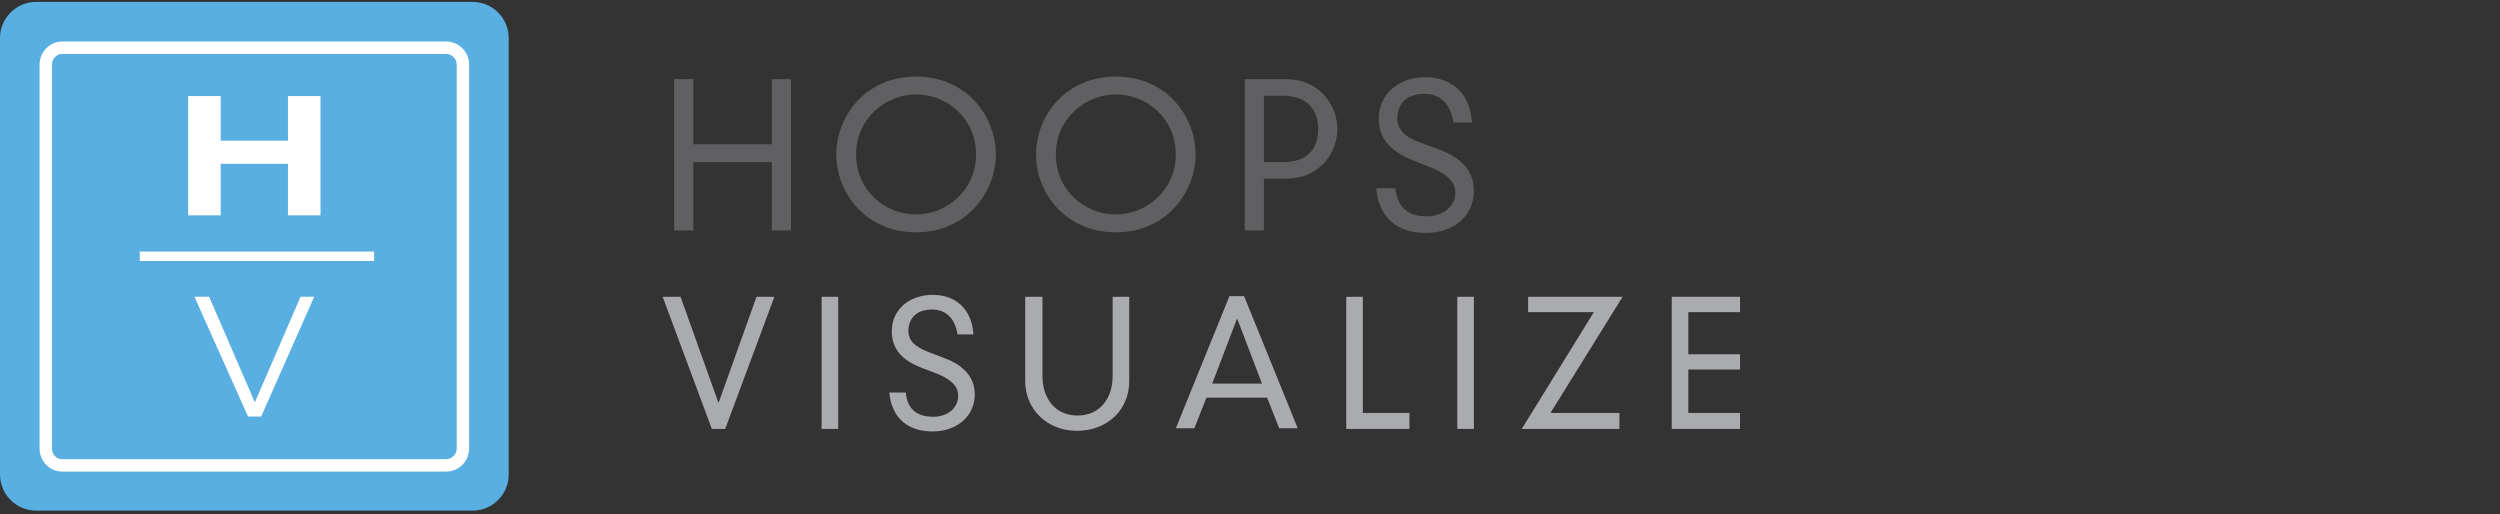 <svg viewBox="0 0 282 58" xmlns="http://www.w3.org/2000/svg" xml:space="preserve" style="fill-rule:evenodd;clip-rule:evenodd"><rect x="0" y="0" width="282" height="58" fill="#333333" stroke="none"/><path d="M87.062 8.928h2.159V25.99h-2.159v-7.703h-8.856v7.703h-2.16V8.928h2.16v7.343h8.856V8.928zm16.27 15.263c3.455 0 6.768-2.736 6.768-6.769 0-4.033-3.24-6.768-6.768-6.768-3.456 0-6.769 2.736-6.769 6.768s3.241 6.769 6.769 6.769zm0-15.551c5.759 0 8.999 4.536 8.999 8.783 0 4.176-3.24 8.782-8.999 8.782-5.761 0-8.999-4.535-8.999-8.782s3.239-8.783 8.999-8.783zm22.534 15.551c3.454 0 6.767-2.736 6.767-6.769 0-4.033-3.239-6.768-6.767-6.768-3.456 0-6.769 2.736-6.769 6.768s3.241 6.769 6.769 6.769zm0-15.551c5.759 0 8.999 4.536 8.999 8.783 0 4.176-3.24 8.782-8.999 8.782-5.761 0-9-4.535-9-8.782s3.24-8.783 9-8.783zm18.79 9.647c2.592 0 4.03-1.225 4.03-3.744 0-2.448-1.512-3.744-4.03-3.744h-2.089v7.486h2.089v.002zm-4.248-9.359h4.68c3.6 0 5.76 2.808 5.76 5.615 0 2.88-2.16 5.615-5.76 5.615h-2.521v5.832h-2.159V8.928zm23.542 4.894c-.288-2.016-1.439-3.239-3.239-3.239-2.448 0-3.096 1.584-3.096 2.735 0 1.297.791 2.088 2.52 2.736l2.159.792c2.735 1.009 3.96 2.591 3.96 4.679 0 2.736-2.16 4.752-5.472 4.752-3.097 0-5.256-1.656-5.543-5.041h2.158c.218 1.873 1.152 3.168 3.528 3.168 1.871 0 3.239-1.151 3.239-2.664 0-1.295-1.08-2.16-2.664-2.808l-2.159-.864c-2.521-1.008-3.815-2.447-3.815-4.68 0-2.952 2.447-4.68 5.256-4.68 2.808 0 5.039 1.656 5.256 5.111h-2.088v.003z" style="fill:#606062;fill-rule:nonzero"/><path d="M85.334 33.479h2.016l-5.544 14.902h-1.512L74.75 33.479h2.017l4.247 11.879h.072l4.248-11.879zm7.343 0h1.872v14.902h-1.872zm15.335 4.246c-.288-1.801-1.296-2.809-2.88-2.809-2.088 0-2.664 1.367-2.664 2.375 0 1.152.72 1.801 2.16 2.377l1.872.719c2.375.865 3.455 2.307 3.455 4.105 0 2.377-1.943 4.176-4.751 4.176-2.736 0-4.608-1.439-4.896-4.391h1.871c.146 1.654 1.008 2.734 3.096 2.734 1.656 0 2.809-1.008 2.809-2.377 0-1.15-.937-1.871-2.305-2.445l-1.87-.723c-2.232-.861-3.313-2.158-3.313-4.104 0-2.592 2.16-4.104 4.608-4.104 2.446 0 4.392 1.439 4.606 4.463h-1.798v.004zm7.631-4.246h1.944v8.926c0 2.449 1.367 4.465 3.959 4.465s3.96-2.016 3.96-4.465v-8.926h1.872v9.502c0 3.238-2.448 5.615-5.903 5.615-3.384 0-5.832-2.447-5.832-5.615v-9.502zm23.902 2.445-2.81 7.346h5.616l-2.806-7.346zm3.455 8.93h-6.911l-1.368 3.453h-2.088l6.048-14.9h1.655l6.048 14.9h-2.088l-1.368-3.453H143zm8.855-11.375h1.873v13.102h5.254v1.8h-7.127V33.479zm12.527 0h1.872v14.902h-1.872zm15.407 1.727h-7.416v-1.727h10.655l-8.134 13.102h7.775v1.8h-11.016l8.136-13.175zm8.783-1.727h7.703v1.727h-5.832v4.752h5.832v1.728h-5.832v4.895h5.832v1.8h-7.703V33.479z" style="fill:#a9abae;fill-rule:nonzero"/><path d="M617 43.812C617 19.631 597.369 0 573.188 0H43.812C19.631 0 0 19.631 0 43.812v529.376C0 597.369 19.631 617 43.812 617h529.376C597.369 617 617 597.369 617 573.188V43.812z" style="fill:#59afe1" transform="translate(0 .217) scale(.093)"/><path d="M541.07 569.659H75.27c-15.038 0-27.27-12.533-27.27-27.934v-465.8C47.991 60.781 60.489 48 75.27 48h465.809c15.392 0 27.916 12.524 27.916 27.916v465.8c0 15.41-12.524 27.943-27.925 27.943zM75.27 63.047c-6.514 0-12.223 6.01-12.223 12.869v465.8c0 7.205 5.363 12.896 12.223 12.896h465.809c6.975 0 12.87-5.912 12.87-12.896V75.925c0-6.975-5.895-12.869-12.87-12.869H75.27v-.009z" style="fill:#fff;fill-rule:nonzero" transform="translate(0 .217) scale(.093)"/><path d="M561.456 541.723c0 10.86-8.922 20.42-20.392 20.42H75.254c-10.824 0-19.746-8.94-19.746-20.42V75.932c0-10.834 8.922-20.393 19.746-20.393h465.81c10.833 0 20.392 8.922 20.392 20.402v465.782z" style="fill:none;fill-rule:nonzero;stroke:#fff;stroke-width:2.06px" transform="translate(0 .217) scale(.093)"/><path d="M541.705 562.137H416.172h125.533c10.843 0 20.402-8.939 20.402-20.419v-98.741 98.122c0 10.842-8.931 20.401-19.756 20.401l-.646.637zM228.188 114.164h39.501v54.159h81.562v-54.159h39.493v144.652h-39.493v-62.462h-81.562v62.462h-39.501V114.164zM169.57 302.766h284.196v11.488H169.57zm194.986 54.82h16.569l-64.356 145.28h-15.94l-64.993-145.28h17.844l55.424 128.082 55.452-128.082z" style="fill:#fff;fill-rule:nonzero" transform="translate(0 .217) scale(.093)"/></svg>